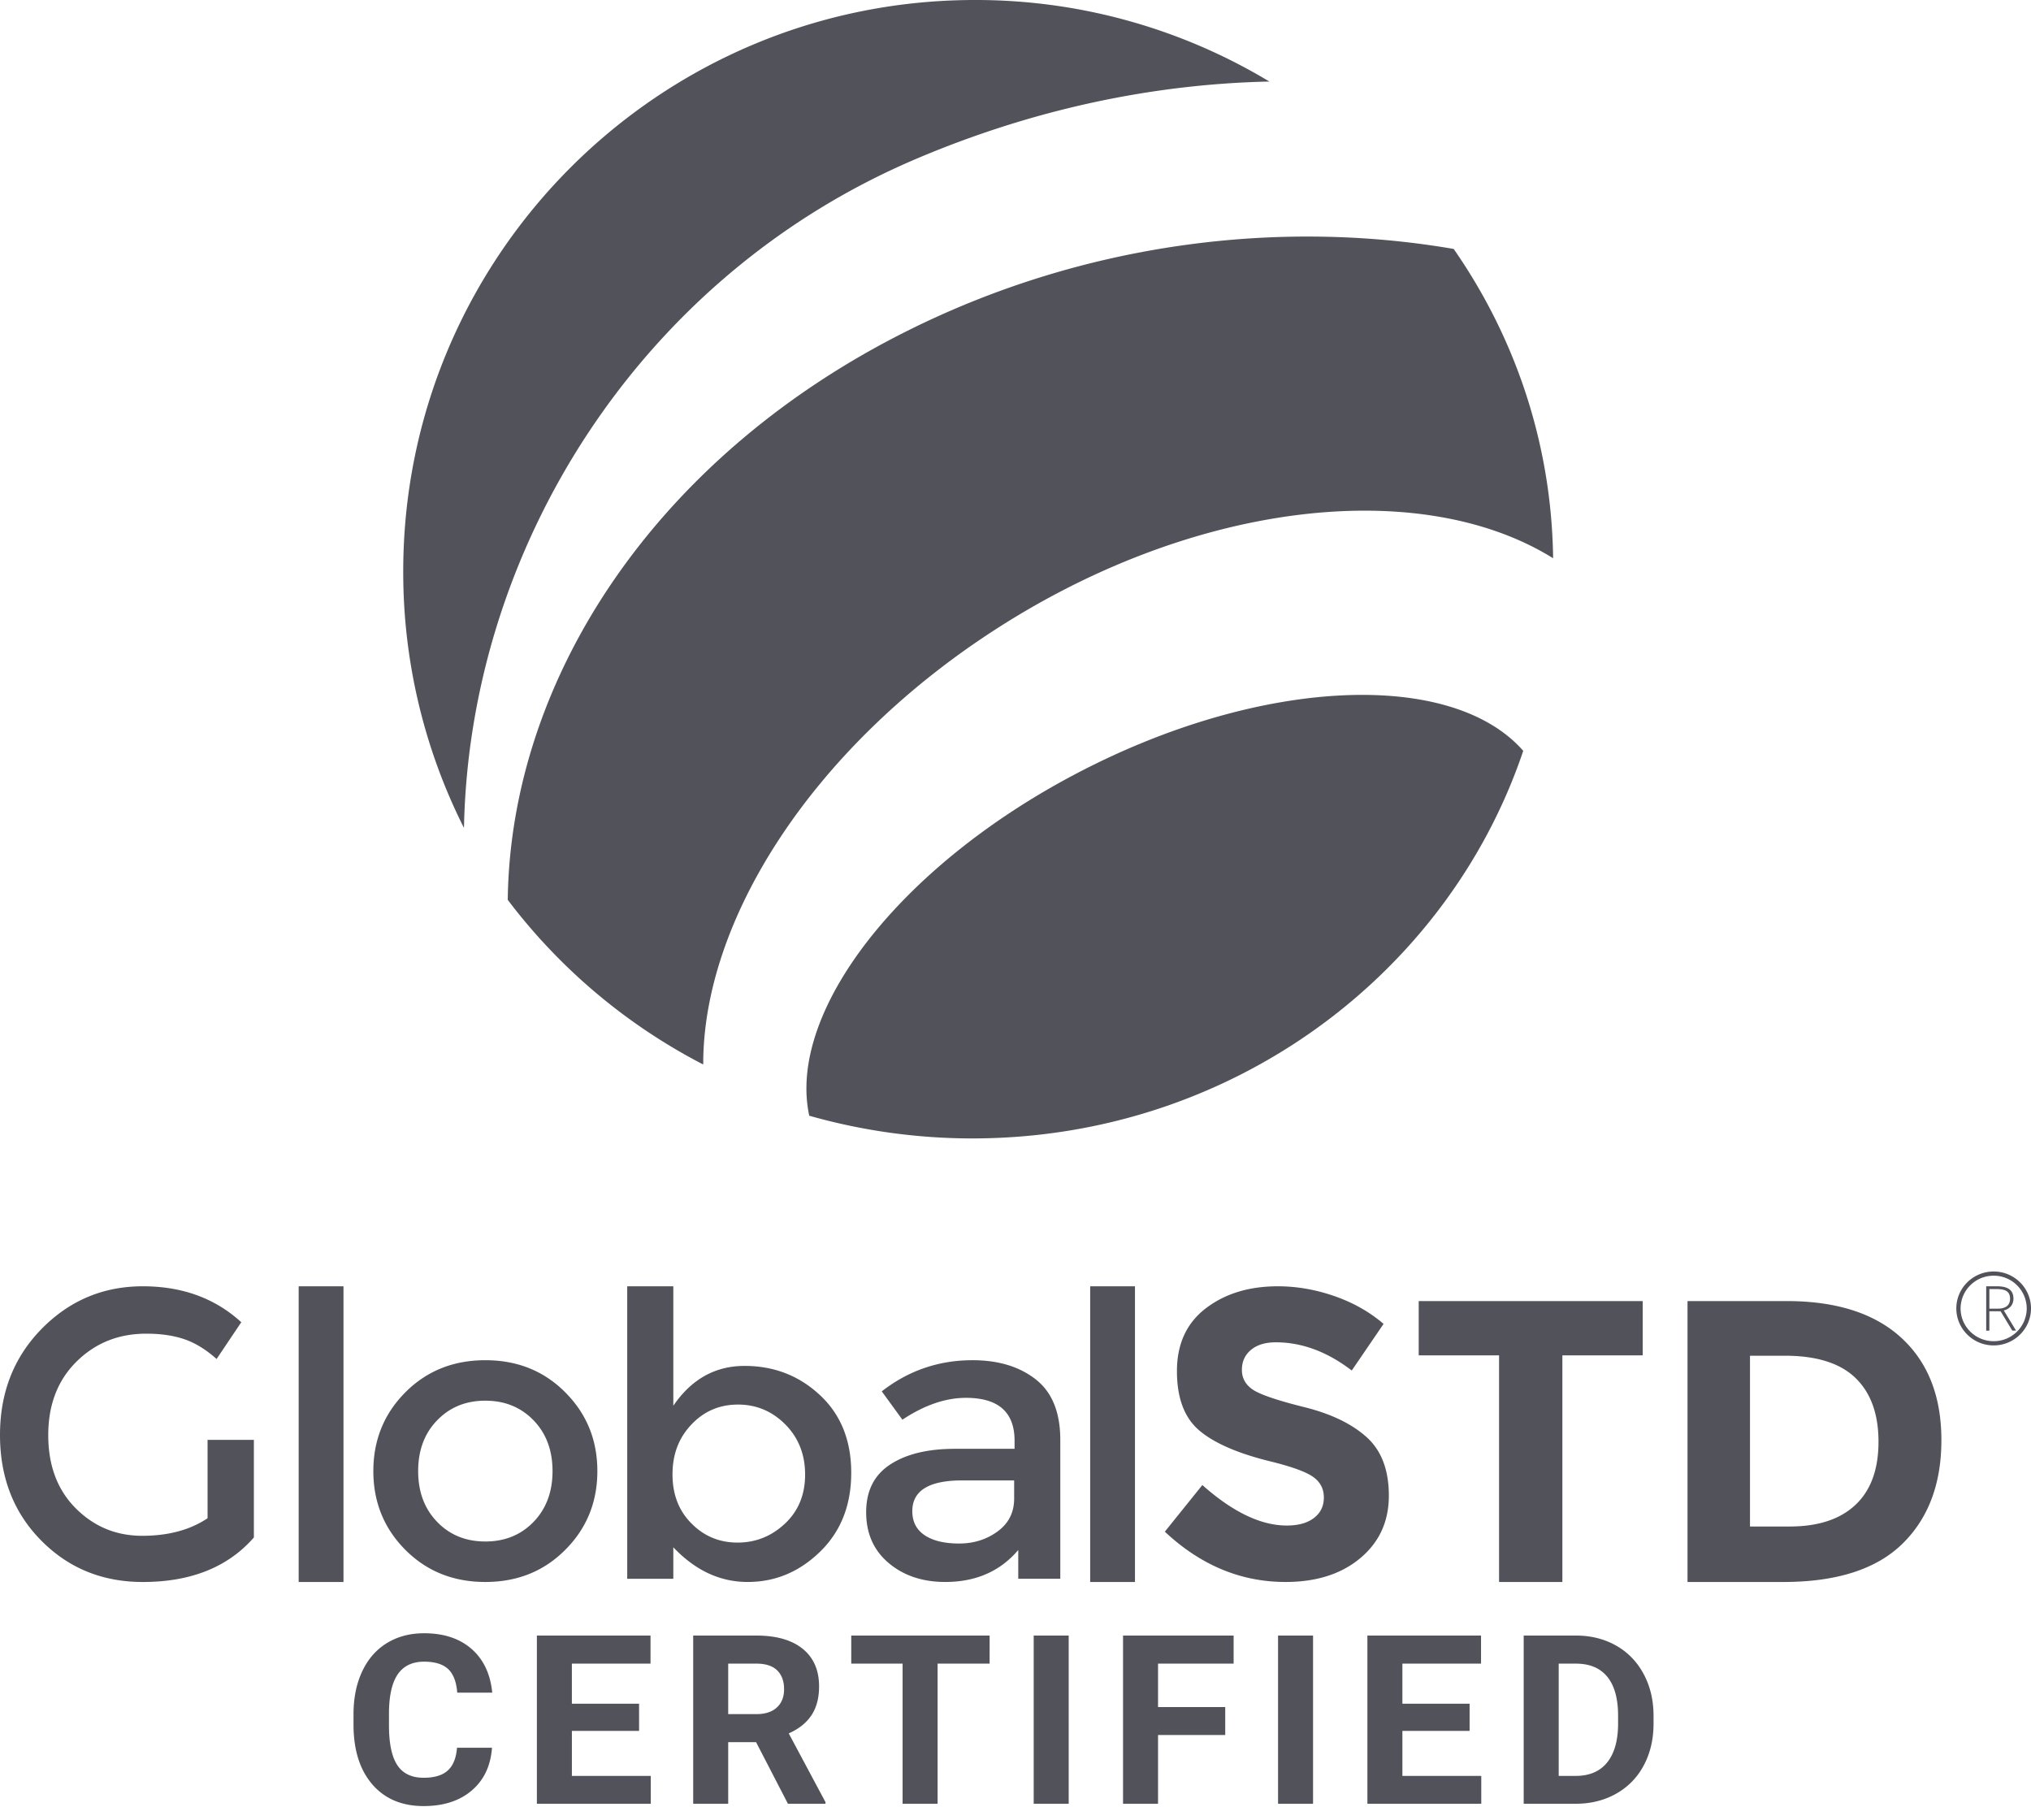 <svg xmlns="http://www.w3.org/2000/svg" viewBox="0 0 125 112"><g fill="#52525B" fill-rule="evenodd"><path d="M12.775 88.605h2.85v6.008c-1.595 1.826-3.873 2.74-6.835 2.74-2.497 0-4.584-.856-6.267-2.565C.84 93.08 0 90.918 0 88.305c0-2.614.856-4.793 2.57-6.536 1.717-1.743 3.79-2.613 6.22-2.613 2.428 0 4.452.738 6.06 2.212l-1.519 2.262c-.66-.587-1.325-.994-1.994-1.22-.668-.226-1.445-.338-2.33-.338-1.708 0-3.14.573-4.297 1.72-1.162 1.149-1.74 2.656-1.74 4.525 0 1.869.562 3.368 1.69 4.5 1.128 1.13 2.49 1.694 4.093 1.694 1.603 0 2.943-.359 4.022-1.08v-4.826ZM18.382 97.352h2.758V79.156h-2.758zM34.792 95.372c-1.312 1.32-2.953 1.98-4.922 1.98-1.97 0-3.61-.66-4.926-1.98-1.31-1.32-1.966-2.935-1.966-4.842 0-1.91.656-3.526 1.966-4.845 1.316-1.32 2.957-1.98 4.926-1.98 1.97 0 3.61.66 4.922 1.98 1.316 1.32 1.973 2.935 1.973 4.845 0 1.907-.657 3.523-1.973 4.842m-7.887-1.717c.778.805 1.767 1.206 2.965 1.206 1.197 0 2.187-.4 2.968-1.206.777-.806 1.168-1.848 1.168-3.125 0-1.28-.39-2.322-1.168-3.126-.78-.805-1.77-1.208-2.968-1.208s-2.187.403-2.965 1.208c-.78.804-1.169 1.846-1.169 3.126 0 1.277.389 2.319 1.17 3.125M45.824 84.056c1.81 0 3.357.599 4.642 1.798 1.282 1.195 1.924 2.789 1.924 4.778 0 1.989-.636 3.607-1.912 4.852-1.278 1.246-2.763 1.868-4.463 1.868-1.7 0-3.223-.71-4.575-2.134v1.94h-2.837V79.156h2.837v7.352c1.117-1.634 2.576-2.452 4.384-2.452M41.39 90.73c0 1.23.385 2.236 1.166 3.02.774.786 1.723 1.178 2.838 1.178 1.114 0 2.085-.388 2.916-1.166.827-.775 1.241-1.783 1.241-3.021 0-1.235-.407-2.263-1.215-3.08-.812-.817-1.785-1.226-2.916-1.226-1.135 0-2.09.409-2.864 1.227-.781.816-1.166 1.84-1.166 3.068M65.257 97.153H62.67v-1.768c-1.115 1.312-2.614 1.967-4.491 1.967-1.402 0-2.567-.39-3.489-1.17-.923-.78-1.381-1.821-1.381-3.126 0-1.303.488-2.28 1.469-2.926.981-.646 2.312-.972 3.985-.972h3.68v-.497c0-1.76-.998-2.64-2.994-2.64-1.255 0-2.556.448-3.91 1.345l-1.27-1.744c1.642-1.278 3.504-1.917 5.586-1.917 1.59 0 2.888.394 3.894 1.182 1.006.79 1.508 2.03 1.508 3.724v8.542Zm-2.84-4.932v-1.119h-3.196c-2.046 0-3.072.63-3.072 1.891 0 .648.253 1.143.761 1.483.51.34 1.214.51 2.118.51.906 0 1.695-.249 2.375-.748.677-.496 1.014-1.169 1.014-2.017ZM67.096 97.352h2.757V79.156h-2.757zM76.994 83.069c-.372.31-.56.72-.56 1.232 0 .514.23.92.683 1.222.457.302 1.509.659 3.158 1.07 1.647.41 2.926 1.027 3.839 1.85.91.821 1.364 2.022 1.364 3.597 0 1.578-.582 2.858-1.751 3.84-1.17.981-2.703 1.472-4.609 1.472-2.75 0-5.226-1.032-7.427-3.095L74 91.387c1.87 1.662 3.603 2.492 5.195 2.492.71 0 1.268-.155 1.674-.466.406-.31.609-.73.609-1.258 0-.53-.216-.948-.645-1.258-.432-.313-1.283-.625-2.56-.944-2.021-.488-3.499-1.12-4.435-1.901-.936-.78-1.402-2.004-1.402-3.675 0-1.67.591-2.957 1.775-3.863 1.185-.907 2.664-1.358 4.435-1.358 1.16 0 2.318.2 3.477.603 1.16.403 2.17.973 3.03 1.712l-1.958 2.869c-1.51-1.158-3.068-1.736-4.674-1.736-.646 0-1.154.155-1.527.465M96.158 83.405v13.947h-3.896V83.405h-4.946v-3.339h13.787v3.339zM117.02 82.328c1.645 1.509 2.465 3.607 2.465 6.294 0 2.688-.801 4.815-2.4 6.381-1.605 1.567-4.049 2.35-7.335 2.35h-5.89V80.065h6.088c3.072 0 5.427.753 7.072 2.262m-2.821 10.277c.945-.89 1.415-2.186 1.415-3.883 0-1.698-.47-3.006-1.415-3.922-.945-.914-2.395-1.37-4.35-1.37h-2.144v10.51h2.44c1.757 0 3.11-.445 4.054-1.335M93.75 46.205c-4.413-5.028-16.203-4.541-27.53 1.413-10.994 5.779-17.783 14.728-16.413 21.042a36.72 36.72 0 0 0 10.034 1.397c15.825 0 29.24-10.006 33.909-23.852"/><path d="M31.25 55.376a35.558 35.558 0 0 0 12.031 10.132c-.023-8.81 6.59-19.314 17.7-26.588 12.368-8.1 26.425-9.652 34.607-4.567-.09-7.05-2.335-13.59-6.119-19.033-10.782-1.857-22.71-.368-33.462 4.959C40.427 27.994 31.42 41.71 31.25 55.376"/><path d="M56.424 9.76c7.167-3.038 14.517-4.588 21.701-4.742A35.011 35.011 0 0 0 60.005 0C40.573 0 24.817 15.747 24.817 35.17a34.978 34.978 0 0 0 3.739 15.78c.33-17.142 10.755-33.936 27.87-41.19M122.437 80.696v1.19h-.194v-2.73h.663c.346 0 .6.062.768.188.162.124.245.313.245.564a.732.732 0 0 1-.146.464.827.827 0 0 1-.448.27l.756 1.243h-.232l-.72-1.19h-.692Zm0-.164h.533c.235 0 .416-.052.547-.155.13-.103.194-.253.194-.455 0-.206-.063-.358-.191-.452-.125-.094-.335-.142-.622-.142h-.46v1.204Z"/><path d="M122.702 82.795c-1.266 0-2.298-1.021-2.298-2.275 0-1.255 1.032-2.274 2.298-2.274 1.265 0 2.298 1.019 2.298 2.274 0 1.254-1.033 2.275-2.298 2.275m0-4.29a2.026 2.026 0 0 0-2.036 2.015c0 1.11.912 2.015 2.036 2.015a2.027 2.027 0 0 0 2.035-2.015 2.026 2.026 0 0 0-2.035-2.015"/><path fill-rule="nonzero" d="M30.28 107.553c-.08 1.113-.496 1.99-1.245 2.63-.75.64-1.737.96-2.962.96-1.34 0-2.395-.447-3.163-1.34-.769-.894-1.153-2.12-1.153-3.68v-.632c0-.995.177-1.872.532-2.63.354-.758.86-1.34 1.518-1.745.659-.405 1.423-.608 2.295-.608 1.206 0 2.178.32 2.915.96.737.64 1.163 1.538 1.278 2.694h-2.154c-.053-.668-.24-1.153-.564-1.454-.323-.3-.815-.451-1.475-.451-.719 0-1.256.255-1.613.764-.356.51-.54 1.3-.549 2.37v.783c0 1.118.171 1.935.514 2.452.342.516.882.775 1.619.775.665 0 1.162-.15 1.49-.452.328-.3.516-.766.563-1.396h2.155ZM39.333 106.515h-4.136v2.772h4.855V111h-7.009v-10.349h6.994v1.727h-4.84v2.466h4.136zM46.534 107.211h-1.716V111h-2.155v-10.35h3.885c1.235 0 2.188.273 2.858.818.67.545 1.005 1.315 1.005 2.31 0 .706-.154 1.295-.463 1.767-.309.471-.777.847-1.404 1.126l2.262 4.23V111h-2.312l-1.96-3.789Zm-1.716-1.727h1.737c.541 0 .96-.136 1.257-.409.297-.272.445-.648.445-1.126 0-.488-.14-.872-.42-1.152-.28-.28-.71-.42-1.289-.42h-1.73v3.107ZM60.907 102.378h-3.202V111h-2.154v-8.622h-3.16v-1.727h8.516zM65.774 111H63.62v-10.349h2.154zM75.408 106.771h-4.136V111h-2.154v-10.349h6.807v1.727h-4.653v2.673h4.136zM80.813 111h-2.154v-10.349h2.154zM90.448 106.515h-4.136v2.772h4.854V111h-7.008v-10.349h6.994v1.727h-4.84v2.466h4.136zM93.778 111v-10.35h3.217c.919 0 1.741.206 2.466.615.725.41 1.292.993 1.698 1.75.407.755.61 1.614.61 2.576v.476c0 .962-.2 1.817-.599 2.566a4.27 4.27 0 0 1-1.69 1.741c-.728.413-1.55.621-2.464.626h-3.238Zm2.154-8.622v6.909h1.041c.843 0 1.487-.273 1.932-.817.445-.545.672-1.325.682-2.339v-.547c0-1.052-.22-1.85-.66-2.392-.441-.543-1.085-.814-1.932-.814h-1.063Z"/></g></svg>